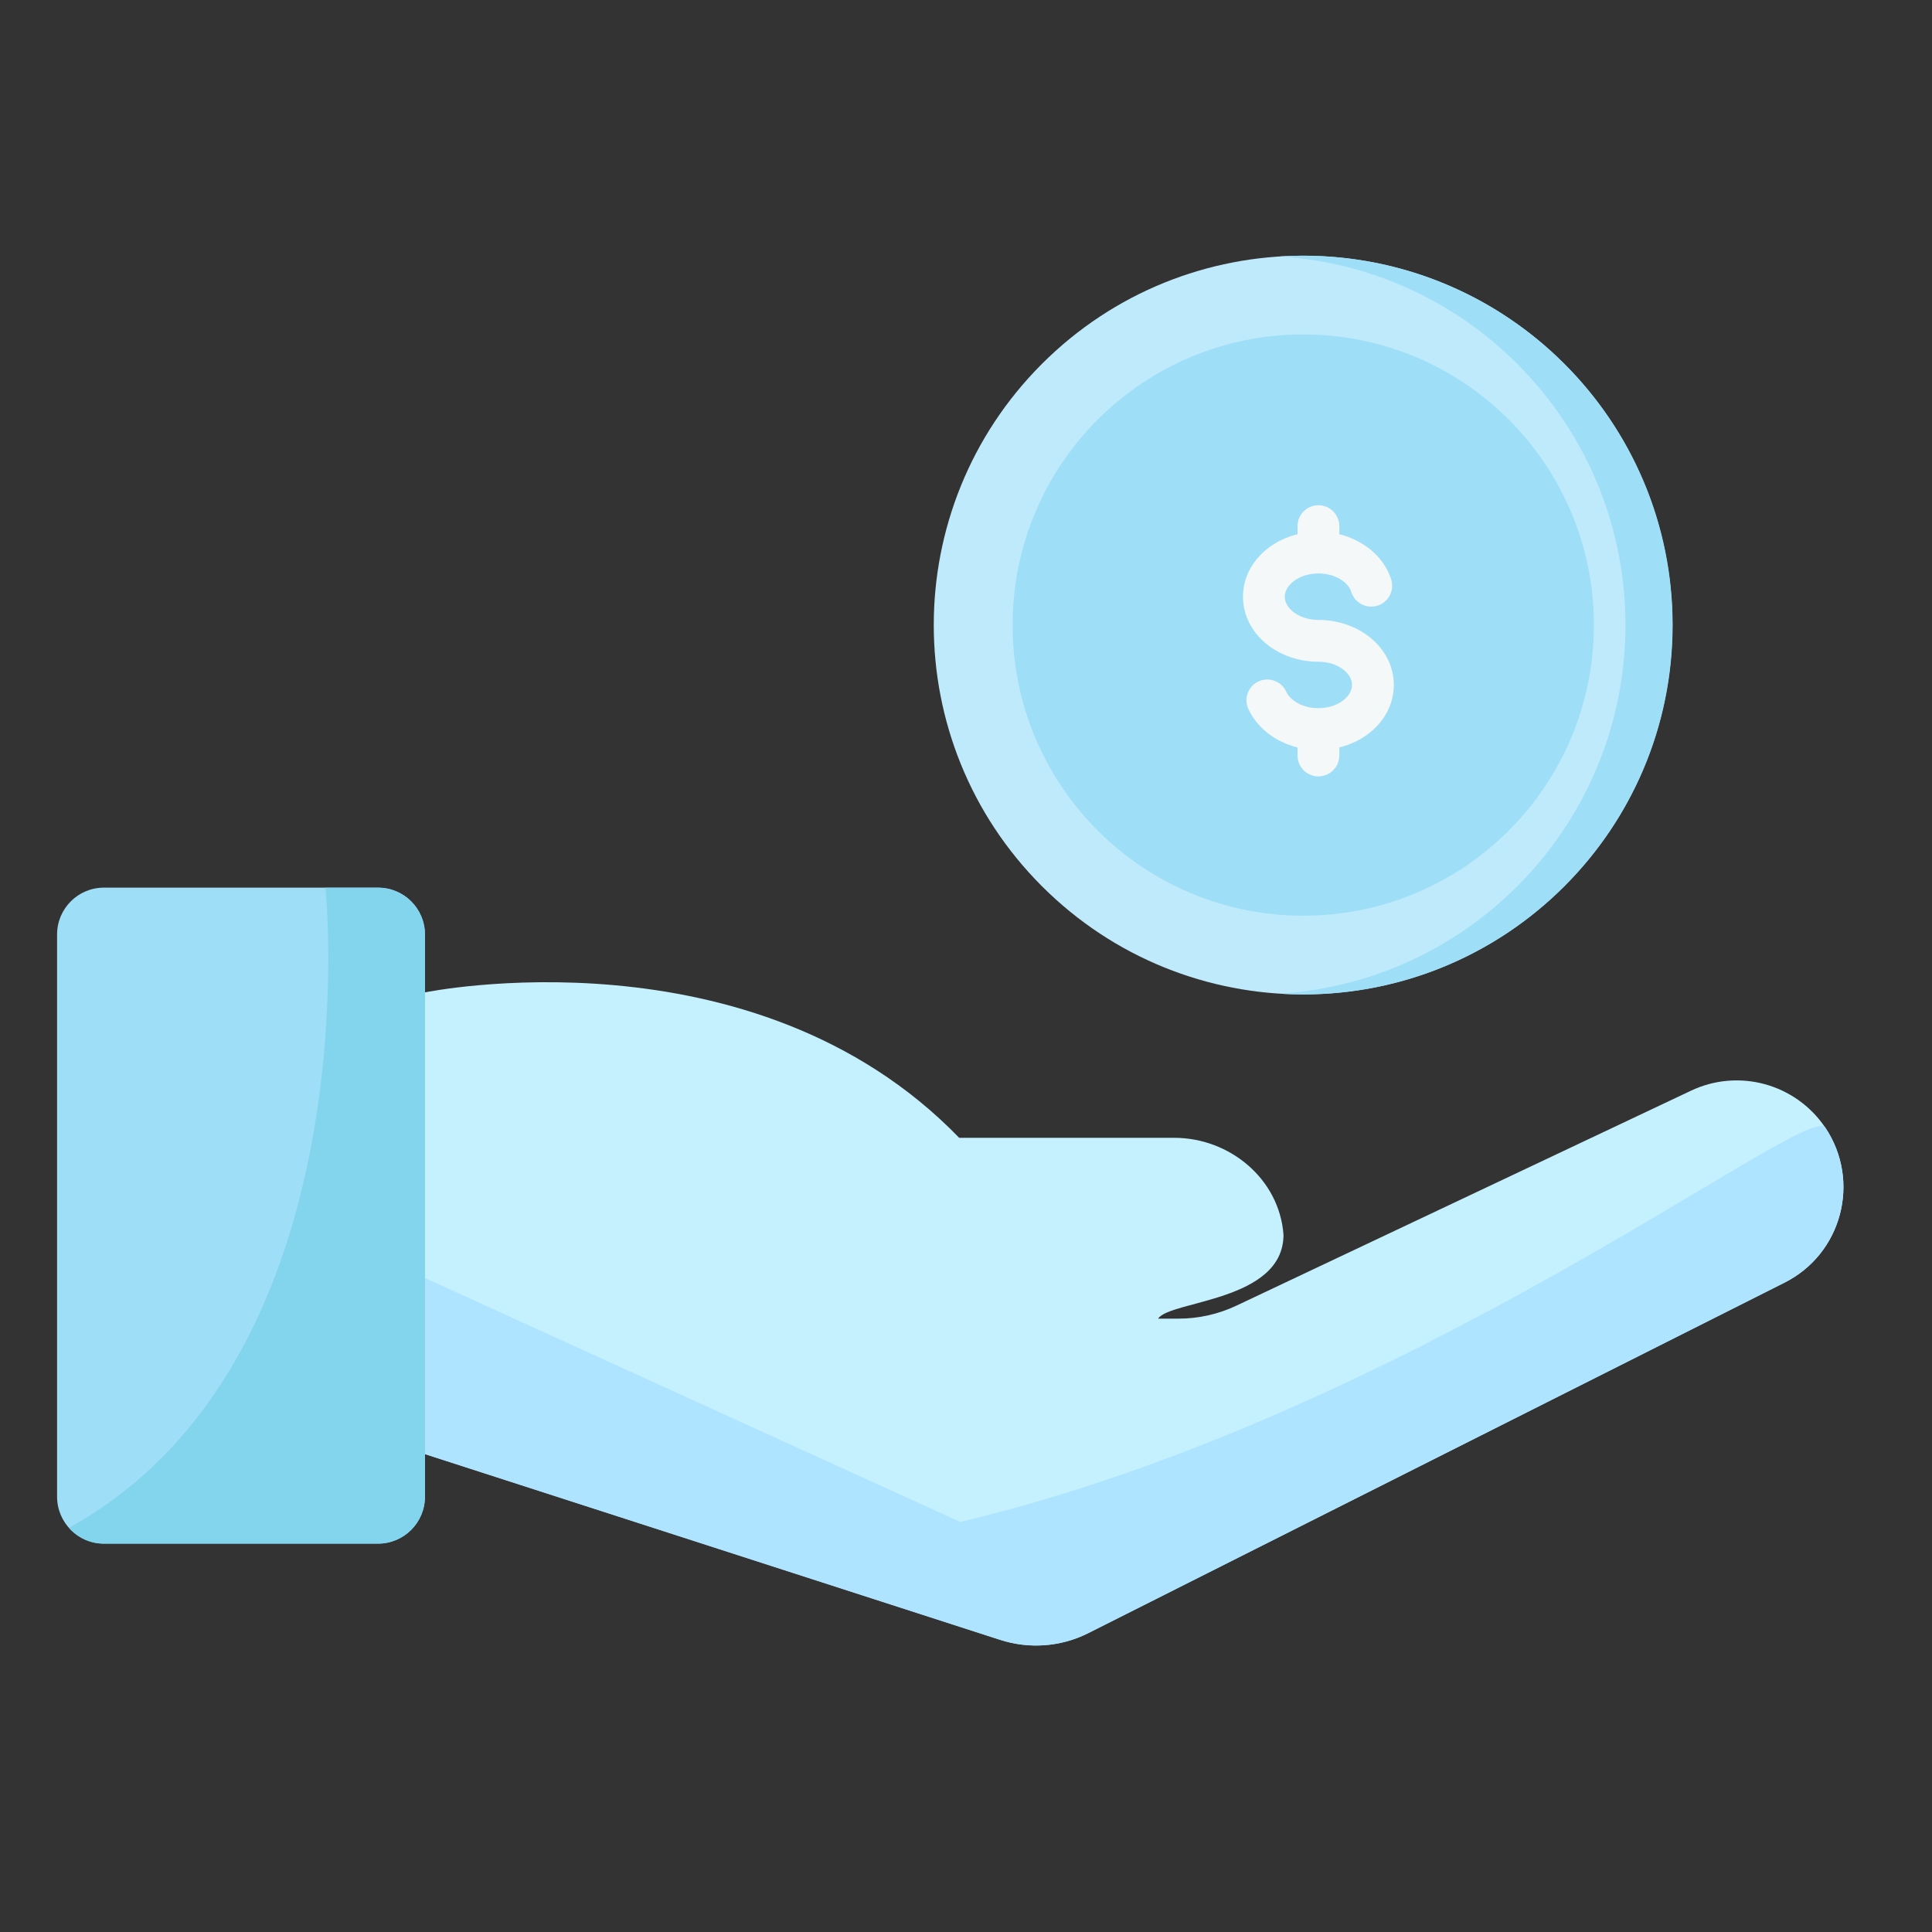 <svg width="57" height="57" viewBox="0 0 57 57" fill="none" xmlns="http://www.w3.org/2000/svg">
<rect x="0" y="0" width="57" height="57" fill="#333333" stroke="none"/>
<path d="M46.15 26.146C50.406 21.891 50.406 14.992 46.15 10.736C41.895 6.481 34.995 6.481 30.74 10.736C26.485 14.992 26.485 21.891 30.74 26.146C34.995 30.402 41.895 30.402 46.15 26.146Z" fill="#BEEAFC"/>
<path fill-rule="evenodd" clip-rule="evenodd" d="M38.45 7.543C44.468 7.543 49.348 12.422 49.348 18.441C49.348 24.46 44.468 29.339 38.45 29.339C38.216 29.339 37.984 29.331 37.754 29.317C43.449 28.958 47.956 24.226 47.956 18.441C47.956 12.656 43.449 7.925 37.754 7.566C37.984 7.551 38.216 7.543 38.45 7.543Z" fill="#9FDEF7"/>
<path d="M38.449 27.016C43.185 27.016 47.024 23.177 47.024 18.442C47.024 13.706 43.185 9.867 38.449 9.867C33.714 9.867 29.875 13.706 29.875 18.442C29.875 23.177 33.714 27.016 38.449 27.016Z" fill="#9FDEF7"/>
<path fill-rule="evenodd" clip-rule="evenodd" d="M41.044 17.096C41.146 17.421 40.966 17.767 40.642 17.869C40.317 17.971 39.971 17.791 39.868 17.467C39.823 17.323 39.711 17.193 39.555 17.096C39.379 16.985 39.151 16.919 38.897 16.919C38.598 16.919 38.334 17.012 38.147 17.163C37.998 17.284 37.905 17.441 37.905 17.604C37.905 17.768 37.998 17.924 38.147 18.046C38.334 18.197 38.598 18.29 38.897 18.29C39.487 18.29 40.026 18.488 40.422 18.808C40.855 19.158 41.122 19.653 41.122 20.208C41.122 20.764 40.855 21.258 40.422 21.608C40.17 21.812 39.859 21.967 39.514 22.052V22.29C39.514 22.63 39.238 22.906 38.897 22.906C38.557 22.906 38.281 22.63 38.281 22.29V22.052C38.065 21.998 37.862 21.918 37.679 21.815C37.3 21.602 37.001 21.289 36.83 20.916C36.689 20.608 36.825 20.244 37.133 20.103C37.442 19.962 37.806 20.097 37.947 20.406C38.007 20.536 38.125 20.653 38.281 20.741C38.452 20.837 38.664 20.893 38.897 20.893C39.196 20.893 39.461 20.8 39.647 20.649C39.797 20.528 39.889 20.371 39.889 20.208C39.889 20.045 39.797 19.888 39.647 19.767C39.461 19.616 39.196 19.523 38.897 19.523C38.307 19.523 37.768 19.325 37.372 19.004C36.939 18.654 36.672 18.16 36.672 17.604C36.672 17.049 36.939 16.555 37.372 16.205C37.624 16 37.935 15.846 38.281 15.761V15.523C38.281 15.182 38.557 14.906 38.897 14.906C39.238 14.906 39.514 15.182 39.514 15.523V15.761C39.767 15.824 40.002 15.925 40.21 16.055C40.611 16.307 40.91 16.671 41.044 17.096Z" fill="#F4F8F8"/>
<path d="M12.535 29.279C12.535 29.279 22.213 27.284 28.299 33.569H34.644C36.286 33.569 37.747 34.79 37.867 36.428C37.867 38.404 34.509 38.365 34.168 38.904H34.77C35.361 38.904 35.945 38.773 36.48 38.52L49.885 32.181C51.291 31.512 52.975 31.972 53.847 33.262C54.914 34.843 54.343 37.002 52.633 37.847L32.096 48.189C31.292 48.587 30.365 48.655 29.512 48.38L12.535 42.898V29.279Z" fill="#C5F1FF"/>
<path d="M52.633 37.852L32.094 48.188C31.295 48.591 30.365 48.657 29.516 48.385L12.535 42.901V37.704L28.33 44.902C41.589 41.748 53.325 32.483 53.852 33.265C54.919 34.866 54.33 37.01 52.633 37.852Z" fill="#AEE4FF"/>
<path d="M1.684 27.57V44.157C1.684 44.921 2.302 45.539 3.066 45.539H11.155C11.919 45.539 12.538 44.921 12.538 44.157V27.57C12.538 26.806 11.919 26.188 11.155 26.188H3.066C2.302 26.188 1.684 26.806 1.684 27.57Z" fill="#9FDEF7"/>
<path d="M12.535 27.575V44.161C12.535 44.919 11.918 45.544 11.152 45.544H3.065C2.653 45.544 2.282 45.363 2.035 45.075C11.02 40.101 9.603 26.191 9.603 26.191H11.152C11.918 26.191 12.535 26.809 12.535 27.575Z" fill="#83D4ED"/>
</svg>

